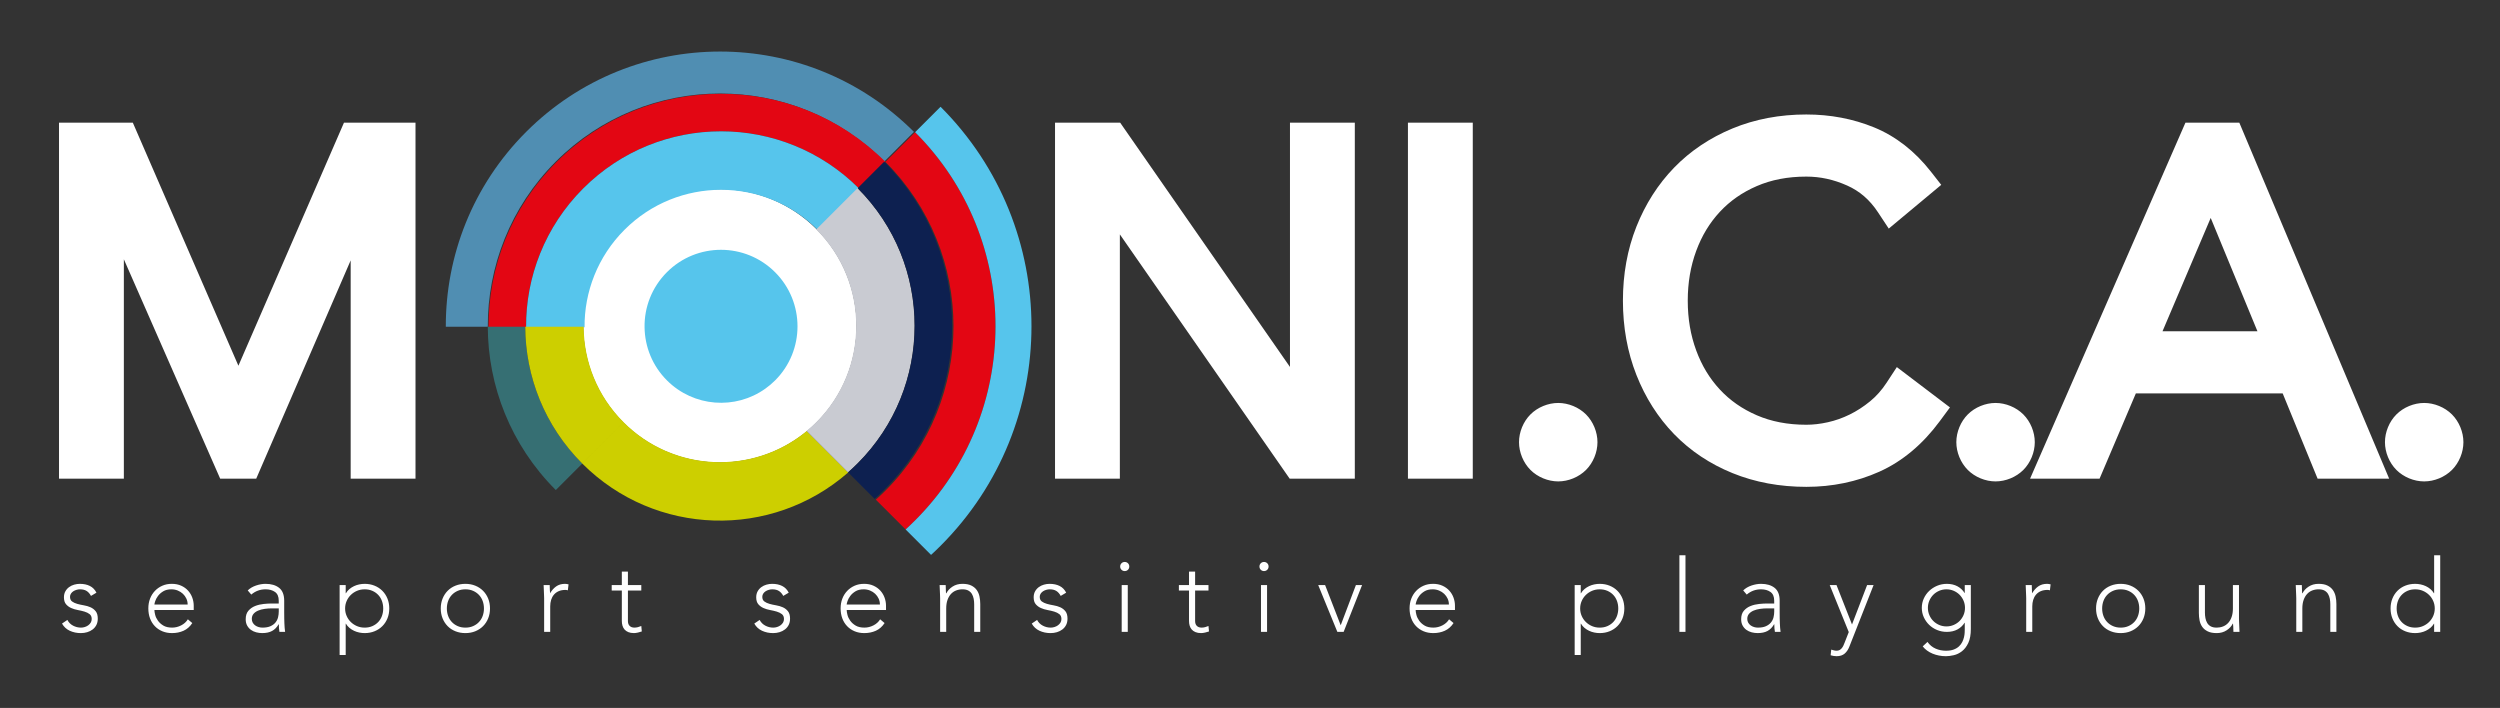 <?xml version="1.0" encoding="UTF-8"?>
<svg width="2260" height="640" version="1.1" viewBox="0 0 597.96 169.33" xmlns="http://www.w3.org/2000/svg" xmlns:cc="http://creativecommons.org/ns#" xmlns:dc="http://purl.org/dc/elements/1.1/" xmlns:rdf="http://www.w3.org/1999/02/22-rdf-syntax-ns#">
<rect x="0" y="0" width="597.96" height="169.33" fill="#333333" stroke="none"/>
<path d="m172.18 45.227c-8.367-0.005-16.734 3.179-23.114 9.559-6.503 6.503-9.698 15.069-9.565 23.547 0.111 8.234 3.284 16.422 9.565 22.702 11.43 11.43 29.25 12.65 42.012 3.573 1.486-1.043 2.907-2.241 4.239-3.573 12.761-12.761 12.738-33.466-0.023-46.227-6.38-6.38-14.746-9.576-23.113-9.581z" fill="#fff" stroke-width=".474"/>
<g transform="matrix(.353 0 0 -.353 106.63 78.152)">
<path d="m0 0c-0.141 47.8 17.995 95.6 54.442 132.05 72.544 72.544 190.18 72.579 262.76 0l-20.103-20.104c-61.473 61.473-161.12 61.437-222.55 0-30.895-30.894-46.254-71.419-46.113-111.91z" fill="#508eb2"/>
</g>
<path transform="scale(.265)" d="m650.78 84.668c-53.699 0.006-107.39 20.495-148.35 61.453-41.192 41.195-61.672 95.229-61.484 149.21l33.883 0.045c-0.281-45.27 16.965-90.728 51.549-125.31 68.707-68.702 180.09-68.748 248.84 0l23.945-23.943c81.963 81.961 81.917 214.82 0 296.73-2.812 2.812-5.718 5.529-8.625 8.154l26.854 26.854c2.905-2.625 5.764-5.389 8.576-8.201 96.725-96.721 96.773-253.58 0-350.35l-26.803 26.803c-40.98-40.98-94.684-61.457-148.38-61.451z" fill="#e30613" stroke-width="1.333"/>
<g transform="matrix(.353 0 0 -.353 116.67 78.141)">
<path d="m0 0 25.412-0.035c0.14-33.601 13.004-67.061 38.626-92.683l-17.96-17.96c-30.543 30.543-45.973 70.575-46.078 110.68" fill="#366f73"/>
</g>
<path transform="scale(.265)" d="m848.93 96.359-22.963 22.961c96.771 96.774 96.723 253.62-0.002 350.35-2.811 2.812-5.669 5.576-8.574 8.201l22.963 22.963c2.907-2.625 5.763-5.388 8.576-8.201 109.42-109.41 109.42-286.84 0-396.27zm-22.963 22.961-0.002-0.002v0.004l0.002-0.002zm-175.18-0.799c-45.029 0.006-90.053 17.192-124.4 51.543-34.584 34.584-51.83 80.043-51.549 125.31h52.768c-0.235-31.82 11.811-63.735 36.086-88.01 48.08-48.082 126.06-48.081 174.19 0.047l37.35-37.35c-34.374-34.374-79.408-51.549-124.44-51.543zm-0.014 106.95c-17.667-0.012-35.336 6.713-48.809 20.186-13.731 13.731-20.479 31.821-20.197 49.723 0.235 17.387 6.934 34.678 20.197 47.939 24.135 24.135 61.766 26.712 88.713 7.545 3.139-2.203 6.138-4.733 8.951-7.545 26.946-26.946 26.897-70.668-0.049-97.615-13.473-13.473-31.139-20.221-48.807-20.232z" fill="#56c5ec" stroke-width="1.333"/>
<g transform="matrix(.353 0 0 -.353 125.63 78.152)">
<path transform="matrix(.75 0 0 -.75 -356.12 221.53)" d="m474.83 295.38c0.187 44.802 17.339 89.415 51.502 123.58l37.35-37.352c-23.853-23.852-35.851-54.969-36.086-86.227h-52.766zm88.857 86.236-37.35 37.35h0.004c65.934 65.936 171.05 68.608 240.21 8.061l-37.441-37.443c-48.411 39.974-120.11 37.349-165.43-7.967z" fill="#cdcf00" stroke-width="1.333"/>
</g>
<path d="m195.23 54.879 9.882-9.882c18.19 18.19 18.177 47.661 3.6e-4 65.839-0.744 0.744-1.513 1.463-2.294 2.145l-9.907-9.907c0.806-0.657 1.587-1.364 2.331-2.108 12.722-12.722 12.722-33.354-0.012-46.087" fill="#c9cbd2" stroke-width=".353"/>
<path transform="scale(.265)" d="m825.97 119.32-2e-3 -2e-3v4e-3z"/>
<path d="m432.06 27.38c-6.34 0-12.282 1.106-17.709 3.356l-3e-3 0.002c-5.362 2.225-10.047 5.357-13.926 9.357-3.865 3.985-6.882 8.73-9.02 14.113-2.163 5.447-3.225 11.383-3.225 17.705 0 6.322 1.062 12.274 3.221 17.75 2.136 5.421 5.155 10.187 9.023 14.176 3.883 4.005 8.578 7.126 13.951 9.314 5.422 2.208 11.355 3.291 17.686 3.291 6.177 0 12.04-1.203 17.438-3.619 5.573-2.496 10.417-6.607 14.453-12.068l2.45-3.314-3.284-2.492-9.422-7.152-2.451 3.743c-1.162 1.773-2.468 3.231-3.93 4.43-1.576 1.292-3.201 2.341-4.888 3.17-1.708 0.838-3.434 1.446-5.201 1.842l-3e-3 2e-3h-3e-3c-1.826 0.41-3.541 0.604-5.16 0.604-4.506 0-8.414-0.776-11.85-2.262-3.526-1.525-6.431-3.563-8.85-6.168-2.434-2.622-4.308-5.696-5.652-9.344-1.338-3.632-2.021-7.569-2.021-11.9s0.683-8.27 2.021-11.903c1.344-3.648 3.218-6.721 5.651-9.342l3e-3 -0.002c2.419-2.604 5.323-4.643 8.85-6.168 3.436-1.486 7.344-2.262 11.85-2.262 3.312 0 6.512 0.692 9.742 2.133 3 1.341 5.388 3.38 7.387 6.408l2.572 3.895 12.555-10.463-2.498-3.188c-3.777-4.82-8.348-8.428-13.588-10.567h-3e-3c-5.04-2.056-10.468-3.076-16.168-3.076v-5.29e-4zm90.665 1.953-37.166 85.159h16.622l8.68-20.396h35.121l8.354 20.396h17.115l-35.843-85.159h-12.882zm-508.61 0.004v85.157h15.51v-52.478l23.043 52.478h8.614l22.594-52.216v52.216h15.508v-85.159h-17.109l-25.252 58.14-25.254-58.14h-17.653zm238.23 0v85.157h15.508v-58.434l40.619 58.434h15.578v-85.159h-15.51v58.431l-40.616-58.431h-15.578zm84.411 0v85.157h15.508v-85.159h-15.508zm192.01 22.788 11.181 27.115h-22.711zm-156.06 44.254c-2.421 3e-6 -4.926 1.027-6.64 2.741-1.716 1.716-2.742 4.221-2.742 6.64 0 2.418 1.025 4.925 2.742 6.641v0.003c1.714 1.713 4.217 2.74 6.638 2.74 2.421 0 4.923-1.027 6.637-2.738l6e-3 -4e-3c1.714-1.714 2.741-4.219 2.741-6.641 0-2.421-1.027-4.923-2.739-6.638l-3e-3 -0.002-3e-3 -0.003c-1.715-1.712-4.217-2.739-6.638-2.739zm104.6 0c-2.421 3e-6 -4.926 1.027-6.64 2.741-1.716 1.716-2.742 4.221-2.742 6.64 0 2.418 1.026 4.925 2.742 6.641v0.003c1.714 1.713 4.217 2.74 6.638 2.74 2.421 0 4.923-1.027 6.637-2.738l6e-3 -4e-3c1.714-1.714 2.741-4.219 2.741-6.641 0-2.421-1.027-4.923-2.739-6.638l-3e-3 -0.002-3e-3 -0.003c-1.715-1.712-4.217-2.739-6.638-2.739zm102.52 0c-2.421 3e-6 -4.926 1.027-6.64 2.741-1.716 1.716-2.742 4.221-2.742 6.64 0 2.418 1.025 4.925 2.742 6.641v0.003c1.714 1.713 4.217 2.74 6.638 2.74 2.421 0 4.923-1.027 6.637-2.738l6e-3 -4e-3c1.714-1.714 2.741-4.219 2.741-6.641 0-2.421-1.027-4.923-2.739-6.638l-3e-3 -0.002-3e-3 -0.003c-1.715-1.712-4.218-2.739-6.638-2.739zm-178.14 36.431v18.323h1.454v-18.323zm180.52 2e-3v9.088h-0.049c-0.226-0.388-0.509-0.723-0.848-1.006-0.339-0.283-0.707-0.517-1.103-0.703-0.396-0.186-0.812-0.323-1.248-0.412-0.436-0.088-0.864-0.133-1.284-0.133-0.857 0-1.648 0.145-2.375 0.436-0.727 0.291-1.349 0.699-1.866 1.224-0.518 0.526-0.922 1.148-1.212 1.867-0.291 0.719-0.436 1.507-0.436 2.363 0 0.857 0.145 1.645 0.436 2.363 0.291 0.719 0.695 1.342 1.212 1.866 0.517 0.526 1.139 0.934 1.866 1.224 0.727 0.291 1.518 0.436 2.375 0.436 0.42 0 0.848-0.045 1.284-0.134 0.436-0.089 0.853-0.226 1.248-0.412 0.396-0.185 0.763-0.42 1.103-0.703 0.339-0.283 0.622-0.618 0.848-1.005h0.049v1.963h1.454v-18.322h-1.454zm-313.19 1.598c-0.307 0-0.565 0.105-0.775 0.315-0.21 0.21-0.316 0.47-0.316 0.776 0 0.307 0.105 0.565 0.316 0.776 0.21 0.21 0.468 0.315 0.775 0.315 0.307 0 0.566-0.105 0.776-0.315 0.21-0.21 0.315-0.468 0.315-0.776 0-0.307-0.105-0.566-0.315-0.776-0.21-0.21-0.469-0.315-0.776-0.315zm33.317 0c-0.307 0-0.566 0.105-0.776 0.315-0.21 0.21-0.315 0.47-0.315 0.776 0 0.307 0.105 0.565 0.315 0.776 0.21 0.21 0.468 0.315 0.776 0.315 0.307 0 0.565-0.105 0.776-0.315 0.21-0.21 0.315-0.468 0.315-0.776 0-0.307-0.105-0.566-0.315-0.776-0.21-0.21-0.469-0.315-0.776-0.315zm-153.6 2.303v3.223h-2.424v1.308h2.424v7.296c0 0.404 0.052 0.78 0.158 1.127 0.105 0.347 0.27 0.651 0.497 0.909 0.226 0.259 0.525 0.465 0.897 0.618 0.372 0.153 0.816 0.23 1.333 0.23 0.275 0 0.59-0.041 0.946-0.121 0.355-0.082 0.67-0.17 0.945-0.267l-0.121-1.308c-0.259 0.113-0.53 0.206-0.812 0.278-0.283 0.073-0.562 0.109-0.836 0.109-0.485 0-0.865-0.137-1.139-0.412-0.275-0.274-0.412-0.662-0.412-1.163v-7.296h3.199v-1.308h-3.199v-3.223h-1.454zm135.66 0v3.223h-2.424v1.308h2.424v7.296c0 0.404 0.052 0.78 0.158 1.127 0.105 0.347 0.27 0.651 0.497 0.909 0.226 0.259 0.525 0.465 0.897 0.618 0.372 0.153 0.816 0.23 1.333 0.23 0.275 0 0.59-0.041 0.946-0.121 0.355-0.082 0.671-0.17 0.946-0.267l-0.121-1.308c-0.259 0.113-0.53 0.206-0.812 0.278-0.283 0.073-0.562 0.109-0.836 0.109-0.485 0-0.864-0.137-1.138-0.412-0.275-0.274-0.412-0.662-0.412-1.163v-7.296h3.199v-1.308h-3.199v-3.223h-1.454zm-265.27 2.931c-0.469 0-0.929 0.065-1.381 0.194-0.453 0.129-0.861 0.327-1.224 0.594-0.363 0.267-0.659 0.602-0.885 1.006-0.227 0.404-0.34 0.881-0.34 1.43 0 0.711 0.166 1.26 0.497 1.648 0.332 0.388 0.739 0.691 1.224 0.909 0.485 0.218 1.018 0.379 1.599 0.485 0.582 0.105 1.115 0.23 1.6 0.376 0.484 0.145 0.892 0.347 1.224 0.606 0.331 0.259 0.497 0.646 0.497 1.164 0 0.323-0.077 0.61-0.23 0.86-0.154 0.251-0.351 0.465-0.594 0.642-0.242 0.178-0.517 0.315-0.824 0.412-0.307 0.097-0.614 0.146-0.921 0.146-0.663 0-1.293-0.158-1.89-0.472-0.598-0.316-1.051-0.772-1.358-1.37l-1.285 0.873c0.436 0.776 1.054 1.349 1.854 1.721 0.8 0.371 1.685 0.558 2.654 0.558 0.533 0 1.042-0.073 1.526-0.219 0.485-0.146 0.917-0.363 1.297-0.654 0.38-0.291 0.678-0.651 0.897-1.079 0.218-0.428 0.327-0.932 0.327-1.514 0-0.759-0.165-1.345-0.497-1.757-0.331-0.412-0.739-0.728-1.224-0.946-0.484-0.218-1.017-0.375-1.599-0.472-0.582-0.097-1.115-0.214-1.6-0.351-0.485-0.137-0.893-0.327-1.224-0.57-0.331-0.242-0.497-0.614-0.497-1.115 0-0.291 0.076-0.549 0.23-0.775 0.153-0.226 0.343-0.412 0.569-0.558 0.226-0.146 0.48-0.258 0.763-0.34 0.283-0.081 0.553-0.121 0.812-0.121 0.662 0 1.199 0.134 1.611 0.401 0.412 0.267 0.756 0.659 1.03 1.176l1.308-0.776c-0.372-0.727-0.893-1.261-1.563-1.6-0.671-0.34-1.466-0.509-2.387-0.509zm165.58 0c-0.469 0-0.929 0.065-1.381 0.194-0.453 0.129-0.861 0.327-1.224 0.594-0.363 0.267-0.658 0.602-0.885 1.006-0.226 0.404-0.34 0.881-0.34 1.43 0 0.711 0.166 1.26 0.497 1.648 0.331 0.388 0.739 0.691 1.224 0.909 0.485 0.218 1.018 0.379 1.6 0.485 0.582 0.105 1.115 0.23 1.599 0.376s0.893 0.347 1.224 0.606c0.331 0.259 0.497 0.646 0.497 1.164 0 0.323-0.076 0.61-0.23 0.86-0.154 0.251-0.352 0.465-0.594 0.642-0.242 0.178-0.516 0.315-0.824 0.412-0.307 0.097-0.614 0.146-0.921 0.146-0.663 0-1.293-0.158-1.89-0.472-0.598-0.316-1.051-0.772-1.358-1.37l-1.285 0.873c0.436 0.776 1.055 1.349 1.855 1.721 0.8 0.371 1.684 0.558 2.654 0.558 0.533 0 1.042-0.073 1.527-0.219 0.485-0.146 0.916-0.363 1.297-0.654 0.379-0.291 0.678-0.651 0.897-1.079 0.218-0.428 0.327-0.932 0.327-1.514 0-0.759-0.165-1.345-0.497-1.757-0.331-0.412-0.739-0.728-1.224-0.946-0.485-0.218-1.017-0.375-1.599-0.472-0.581-0.097-1.115-0.214-1.6-0.351-0.485-0.137-0.893-0.327-1.224-0.57-0.331-0.242-0.497-0.614-0.497-1.115 0-0.291 0.077-0.549 0.23-0.775 0.153-0.226 0.344-0.412 0.57-0.558 0.226-0.146 0.48-0.258 0.763-0.34 0.283-0.081 0.553-0.121 0.812-0.121 0.662 0 1.2 0.134 1.612 0.401 0.412 0.267 0.755 0.659 1.03 1.176l1.309-0.776c-0.372-0.727-0.893-1.261-1.564-1.6-0.671-0.34-1.466-0.509-2.387-0.509zm66.363 0c-0.469 0-0.93 0.065-1.382 0.194-0.453 0.129-0.861 0.327-1.224 0.594-0.363 0.267-0.658 0.602-0.885 1.006-0.226 0.404-0.339 0.881-0.339 1.43 0 0.711 0.165 1.26 0.497 1.648 0.331 0.388 0.739 0.691 1.224 0.909 0.485 0.218 1.018 0.379 1.599 0.485 0.582 0.105 1.115 0.23 1.599 0.376 0.485 0.145 0.893 0.347 1.224 0.606 0.331 0.259 0.497 0.646 0.497 1.164 0 0.323-0.076 0.61-0.23 0.86-0.154 0.251-0.352 0.465-0.594 0.642-0.242 0.178-0.516 0.315-0.824 0.412-0.307 0.097-0.614 0.146-0.921 0.146-0.663 0-1.293-0.158-1.89-0.472-0.598-0.316-1.051-0.772-1.358-1.37l-1.284 0.873c0.436 0.776 1.054 1.349 1.854 1.721 0.8 0.371 1.685 0.558 2.654 0.558 0.533 0 1.042-0.073 1.526-0.219 0.485-0.146 0.917-0.363 1.297-0.654 0.379-0.291 0.678-0.651 0.896-1.079 0.218-0.428 0.327-0.932 0.327-1.514 0-0.759-0.165-1.345-0.497-1.757-0.331-0.412-0.739-0.728-1.224-0.946-0.485-0.218-1.017-0.375-1.599-0.472-0.581-0.097-1.115-0.214-1.599-0.351-0.485-0.137-0.893-0.327-1.224-0.57-0.331-0.242-0.497-0.614-0.497-1.115 0-0.291 0.076-0.549 0.23-0.775 0.153-0.226 0.344-0.412 0.57-0.558 0.226-0.146 0.48-0.258 0.763-0.34 0.283-0.081 0.553-0.121 0.812-0.121 0.662 0 1.199 0.134 1.611 0.401 0.412 0.267 0.755 0.659 1.03 1.176l1.309-0.776c-0.372-0.727-0.893-1.261-1.563-1.6-0.671-0.34-1.466-0.509-2.387-0.509zm-209.99 5.3e-4c-0.824 0-1.575 0.149-2.254 0.449-0.679 0.299-1.269 0.711-1.769 1.236-0.501 0.525-0.889 1.143-1.163 1.854-0.275 0.712-0.412 1.487-0.412 2.326 0 0.872 0.133 1.669 0.399 2.388 0.266 0.719 0.65 1.341 1.151 1.865 0.501 0.526 1.098 0.934 1.794 1.225 0.695 0.291 1.47 0.436 2.326 0.436 1.002 0 1.918-0.186 2.751-0.558 0.832-0.371 1.531-0.985 2.096-1.842l-1.066-0.897c-0.372 0.615-0.906 1.099-1.6 1.454-0.695 0.356-1.414 0.533-2.157 0.533-0.857 0-1.555-0.161-2.096-0.484-0.542-0.323-0.974-0.711-1.297-1.163-0.323-0.453-0.545-0.917-0.666-1.394-0.121-0.476-0.182-0.868-0.182-1.176h9.404v-1.018c0-0.646-0.113-1.285-0.339-1.915-0.226-0.63-0.562-1.191-1.006-1.685-0.445-0.492-0.994-0.888-1.648-1.187-0.655-0.299-1.41-0.449-2.267-0.449zm94.063 0c-0.84 0-1.552 0.21-2.133 0.629-0.581 0.421-1.058 0.962-1.429 1.624-0.033-0.113-0.053-0.363-0.061-0.751-8e-3 -0.388-0.021-0.792-0.037-1.212h-1.454c0 0.145 8e-3 0.351 0.025 0.618 0.016 0.267 0.028 0.554 0.036 0.861 8e-3 0.307 0.02 0.61 0.036 0.909 0.016 0.299 0.024 0.553 0.024 0.763v8.047h1.454v-6.108c0-0.549 0.073-1.062 0.218-1.539 0.145-0.476 0.367-0.892 0.667-1.248 0.299-0.356 0.679-0.634 1.139-0.837 0.461-0.202 1.006-0.303 1.636-0.303 0.178 0 0.363 0.034 0.557 0.098l0.17-1.43c-0.145-0.033-0.287-0.061-0.424-0.085-0.137-0.024-0.278-0.037-0.424-0.037zm71.52 0c-0.824 0-1.575 0.149-2.254 0.449-0.679 0.299-1.269 0.711-1.769 1.236-0.501 0.525-0.889 1.143-1.163 1.854-0.275 0.712-0.412 1.487-0.412 2.326 0 0.872 0.133 1.669 0.4 2.388 0.266 0.719 0.65 1.341 1.151 1.865 0.501 0.526 1.099 0.934 1.794 1.225 0.695 0.291 1.47 0.436 2.327 0.436 1.002 0 1.918-0.186 2.751-0.558 0.832-0.371 1.531-0.985 2.096-1.842l-1.067-0.897c-0.372 0.615-0.905 1.099-1.599 1.454-0.695 0.356-1.414 0.533-2.158 0.533-0.856 0-1.555-0.161-2.096-0.484-0.542-0.323-0.974-0.711-1.297-1.163-0.324-0.453-0.545-0.917-0.667-1.394-0.121-0.476-0.181-0.868-0.181-1.176h9.404v-1.018c0-0.646-0.113-1.285-0.339-1.915-0.226-0.63-0.562-1.191-1.006-1.685-0.445-0.492-0.994-0.888-1.649-1.187-0.654-0.299-1.41-0.449-2.266-0.449zm23.534 0c-0.905 0-1.697 0.222-2.375 0.666-0.679 0.445-1.163 0.974-1.454 1.587h-0.073c-0.033-0.113-0.053-0.363-0.06-0.751-8e-3 -0.388-0.021-0.792-0.037-1.212h-1.454c0 0.145 8e-3 0.351 0.025 0.618 0.016 0.267 0.028 0.554 0.036 0.861 8e-3 0.307 0.02 0.61 0.037 0.909 0.016 0.299 0.024 0.553 0.024 0.763v8.047h1.454v-5.599c0-0.775 0.1-1.45 0.302-2.024 0.202-0.573 0.477-1.05 0.824-1.43 0.347-0.38 0.759-0.662 1.236-0.848 0.477-0.185 0.982-0.279 1.515-0.279 0.582 0 1.054 0.101 1.417 0.303 0.364 0.202 0.646 0.472 0.849 0.811 0.201 0.34 0.343 0.723 0.424 1.151 0.081 0.429 0.121 0.869 0.121 1.321v6.593h1.454v-6.665c0-0.614-0.061-1.212-0.182-1.793-0.121-0.581-0.339-1.095-0.654-1.54-0.315-0.445-0.748-0.804-1.297-1.079-0.549-0.275-1.26-0.412-2.133-0.412zm112.55 0c-0.824 0-1.575 0.149-2.254 0.449-0.679 0.299-1.269 0.711-1.769 1.236-0.501 0.525-0.889 1.143-1.163 1.854-0.275 0.712-0.412 1.487-0.412 2.326 0 0.872 0.134 1.669 0.401 2.388 0.266 0.719 0.649 1.341 1.15 1.865 0.501 0.526 1.099 0.934 1.794 1.225 0.695 0.291 1.47 0.436 2.327 0.436 1.002 0 1.918-0.186 2.751-0.558 0.832-0.371 1.531-0.985 2.096-1.842l-1.067-0.897c-0.372 0.615-0.905 1.099-1.599 1.454-0.695 0.356-1.414 0.533-2.158 0.533-0.856 0-1.555-0.161-2.096-0.484-0.542-0.323-0.973-0.711-1.297-1.163-0.324-0.453-0.546-0.917-0.667-1.394-0.121-0.476-0.181-0.868-0.181-1.176h9.404v-1.018c3e-5 -0.646-0.113-1.285-0.339-1.915-0.226-0.63-0.562-1.191-1.006-1.685-0.445-0.492-0.994-0.888-1.649-1.187-0.654-0.299-1.41-0.449-2.266-0.449zm146.88 0c-0.84 0-1.551 0.21-2.133 0.629-0.581 0.421-1.058 0.962-1.429 1.624-0.033-0.113-0.053-0.363-0.06-0.751-8e-3 -0.388-0.021-0.792-0.037-1.212h-1.454c0 0.145 8e-3 0.351 0.024 0.618 0.016 0.267 0.028 0.554 0.036 0.861 8e-3 0.307 0.02 0.61 0.037 0.909 0.016 0.299 0.024 0.553 0.024 0.763v8.047h1.454v-6.108c0-0.549 0.073-1.063 0.218-1.54 0.145-0.476 0.368-0.892 0.667-1.248 0.299-0.356 0.678-0.634 1.138-0.837 0.461-0.202 1.006-0.303 1.636-0.303 0.177 0 0.364 0.034 0.558 0.098l0.17-1.43c-0.145-0.033-0.287-0.061-0.424-0.085-0.137-0.024-0.278-0.037-0.424-0.037zm64.934 0c-0.905 0-1.696 0.222-2.374 0.666-0.679 0.445-1.163 0.974-1.454 1.587h-0.073c-0.033-0.113-0.053-0.363-0.06-0.751-8e-3 -0.388-0.021-0.792-0.037-1.212h-1.454c0 0.145 8e-3 0.351 0.024 0.618 0.016 0.267 0.028 0.554 0.036 0.861 8e-3 0.307 0.02 0.61 0.037 0.909 0.016 0.299 0.024 0.553 0.024 0.763v8.047h1.454v-5.599c0-0.775 0.101-1.45 0.303-2.024 0.202-0.573 0.477-1.05 0.824-1.43 0.348-0.38 0.76-0.662 1.236-0.848 0.477-0.185 0.982-0.279 1.515-0.279 0.582 0 1.055 0.101 1.418 0.303 0.364 0.202 0.646 0.472 0.849 0.811 0.201 0.34 0.343 0.723 0.424 1.151 0.081 0.429 0.121 0.869 0.121 1.321v6.593h1.454v-6.665c0-0.614-0.061-1.212-0.182-1.793-0.121-0.581-0.339-1.095-0.654-1.54-0.315-0.445-0.748-0.804-1.297-1.079-0.549-0.275-1.261-0.412-2.133-0.412zm-491.04 5.3e-4c-0.727 0-1.487 0.133-2.278 0.399-0.792 0.267-1.454 0.659-1.988 1.176l0.848 0.993c0.985-0.84 2.125-1.26 3.418-1.26 0.905 0 1.656 0.21 2.254 0.63 0.598 0.42 0.897 1.115 0.897 2.084v0.679h-1.696c-0.549 0-1.184 0.037-1.903 0.109-0.719 0.073-1.398 0.234-2.036 0.485-0.639 0.25-1.175 0.626-1.612 1.127-0.436 0.501-0.654 1.179-0.654 2.036 0 0.598 0.117 1.107 0.351 1.527 0.234 0.42 0.537 0.763 0.909 1.03 0.371 0.266 0.791 0.46 1.26 0.581 0.468 0.121 0.945 0.182 1.429 0.182 0.953 0 1.741-0.17 2.363-0.51 0.622-0.339 1.143-0.872 1.563-1.599h0.049c0 0.662 0.048 1.269 0.145 1.817h1.357c-0.048-0.323-0.085-0.646-0.109-0.969-0.024-0.323-0.045-0.67-0.061-1.042-0.016-0.371-0.028-0.775-0.036-1.211-0.008-0.437-0.012-0.93-0.012-1.479v-2.739c0-1.422-0.404-2.452-1.212-3.09-0.808-0.638-1.891-0.957-3.247-0.957zm357.69 0c-0.727 0-1.487 0.133-2.278 0.399-0.792 0.267-1.454 0.659-1.987 1.176l0.848 0.993c0.985-0.84 2.124-1.26 3.417-1.26 0.905 0 1.656 0.21 2.254 0.63 0.598 0.42 0.897 1.115 0.897 2.084v0.679h-1.696c-0.55 0-1.184 0.037-1.903 0.109-0.719 0.073-1.398 0.234-2.036 0.485-0.639 0.25-1.176 0.626-1.612 1.127-0.436 0.501-0.654 1.179-0.654 2.036 0 0.598 0.117 1.107 0.351 1.527 0.234 0.42 0.536 0.763 0.908 1.03 0.371 0.266 0.792 0.46 1.26 0.581 0.469 0.121 0.945 0.182 1.43 0.182 0.953 0 1.741-0.17 2.363-0.51 0.622-0.339 1.143-0.872 1.563-1.599h0.049c0 0.662 0.048 1.269 0.145 1.817h1.357c-0.048-0.323-0.085-0.646-0.108-0.969-0.024-0.323-0.045-0.67-0.061-1.042-0.016-0.371-0.028-0.775-0.036-1.211-8e-3 -0.437-0.012-0.93-0.012-1.479v-2.739c0-1.422-0.403-2.452-1.211-3.09-0.808-0.638-1.891-0.957-3.248-0.957zm-333.99 5.3e-4c-0.42 0-0.848 0.045-1.285 0.133-0.436 0.09-0.853 0.227-1.248 0.412-0.396 0.186-0.763 0.42-1.103 0.703-0.339 0.283-0.622 0.618-0.849 1.006h-0.048v-1.963h-1.454v16.724h1.454v-7.489h0.048c0.226 0.387 0.509 0.723 0.849 1.005 0.339 0.283 0.707 0.518 1.103 0.703 0.395 0.186 0.812 0.323 1.248 0.412 0.436 0.089 0.864 0.134 1.285 0.134 0.856 0 1.644-0.145 2.363-0.436 0.719-0.291 1.341-0.698 1.867-1.224 0.525-0.524 0.934-1.147 1.224-1.866 0.291-0.719 0.436-1.506 0.436-2.363 0-0.856-0.145-1.643-0.436-2.363-0.291-0.719-0.7-1.341-1.224-1.867-0.525-0.525-1.148-0.933-1.867-1.224-0.719-0.291-1.506-0.436-2.363-0.436zm24.093 0c-0.856 0-1.648 0.145-2.375 0.436-0.727 0.291-1.349 0.699-1.867 1.224-0.517 0.526-0.921 1.148-1.212 1.867-0.291 0.719-0.436 1.507-0.436 2.363 0 0.857 0.145 1.645 0.436 2.363 0.291 0.719 0.695 1.342 1.212 1.866 0.517 0.526 1.139 0.934 1.867 1.224 0.727 0.291 1.519 0.436 2.375 0.436 0.856 0 1.644-0.145 2.363-0.436 0.719-0.291 1.34-0.698 1.866-1.224 0.525-0.524 0.933-1.147 1.224-1.866 0.291-0.719 0.436-1.506 0.436-2.363 0-0.856-0.145-1.643-0.436-2.363-0.291-0.719-0.699-1.341-1.224-1.867-0.526-0.525-1.147-0.933-1.866-1.224-0.719-0.291-1.507-0.436-2.363-0.436zm271.31 0c-0.421 0-0.848 0.045-1.285 0.133-0.436 0.09-0.853 0.227-1.248 0.412-0.396 0.186-0.763 0.42-1.103 0.703-0.339 0.283-0.622 0.618-0.848 1.006h-0.049v-1.963h-1.454v16.724h1.454v-7.489h0.049c0.226 0.387 0.509 0.723 0.848 1.005 0.339 0.283 0.707 0.518 1.103 0.703 0.396 0.186 0.812 0.323 1.248 0.412 0.436 0.089 0.864 0.134 1.285 0.134 0.856 0 1.643-0.145 2.363-0.436 0.719-0.291 1.341-0.698 1.867-1.224 0.525-0.524 0.933-1.147 1.224-1.866 0.291-0.719 0.436-1.506 0.436-2.363 0-0.856-0.145-1.643-0.436-2.363-0.291-0.719-0.699-1.341-1.224-1.867-0.525-0.525-1.148-0.933-1.867-1.224-0.719-0.291-1.506-0.436-2.363-0.436zm124.61 0c-0.857 0-1.648 0.145-2.375 0.436-0.727 0.291-1.35 0.699-1.867 1.224-0.518 0.526-0.921 1.148-1.212 1.867-0.291 0.719-0.436 1.507-0.436 2.363 0 0.857 0.145 1.645 0.436 2.363 0.291 0.719 0.694 1.342 1.212 1.866 0.517 0.526 1.139 0.934 1.867 1.224 0.727 0.291 1.518 0.436 2.375 0.436 0.856 0 1.643-0.145 2.363-0.436 0.719-0.291 1.34-0.698 1.866-1.224 0.525-0.524 0.933-1.147 1.224-1.866 0.291-0.719 0.437-1.506 0.437-2.363 0-0.856-0.146-1.643-0.437-2.363-0.291-0.719-0.699-1.341-1.224-1.867-0.526-0.525-1.147-0.933-1.866-1.224-0.72-0.291-1.507-0.436-2.363-0.436zm-41.582 5.3e-4c-0.824 0-1.599 0.153-2.326 0.46-0.727 0.308-1.362 0.72-1.903 1.237-0.542 0.518-0.969 1.123-1.284 1.817-0.315 0.695-0.473 1.439-0.473 2.23 0 0.792 0.158 1.535 0.473 2.229 0.315 0.695 0.743 1.306 1.284 1.83 0.541 0.525 1.176 0.937 1.903 1.236 0.727 0.299 1.502 0.449 2.326 0.449 0.969 0 1.814-0.194 2.533-0.581 0.719-0.388 1.288-0.922 1.708-1.6h0.048v1.551c0 0.21-8e-3 0.485-0.024 0.824-0.016 0.34-0.069 0.698-0.158 1.078-0.089 0.38-0.227 0.76-0.412 1.14-0.186 0.379-0.445 0.727-0.776 1.041-0.331 0.315-0.75 0.57-1.26 0.764-0.509 0.194-1.135 0.291-1.878 0.291-0.872 0-1.696-0.169-2.472-0.509-0.776-0.34-1.422-0.873-1.939-1.6l-1.139 1.066c0.291 0.371 0.634 0.703 1.03 0.994 0.396 0.291 0.837 0.537 1.321 0.739 0.485 0.202 0.997 0.354 1.539 0.46 0.541 0.105 1.094 0.158 1.66 0.158 0.566 0 1.196-0.081 1.89-0.242 0.695-0.162 1.346-0.477 1.952-0.946 0.605-0.469 1.11-1.131 1.514-1.987 0.404-0.856 0.606-1.98 0.606-3.369v-10.47h-1.454v1.89h-0.048c-0.421-0.678-0.99-1.212-1.708-1.6-0.719-0.388-1.564-0.581-2.533-0.581zm-28.012 0.288 4.557 11.245-1.018 2.594c-0.081 0.226-0.174 0.448-0.279 0.666-0.105 0.218-0.23 0.416-0.376 0.594-0.145 0.178-0.319 0.323-0.521 0.437-0.202 0.113-0.433 0.169-0.691 0.169-0.226 0-0.448-0.028-0.666-0.084-0.218-0.056-0.432-0.118-0.642-0.182l-0.146 1.358c0.226 0.065 0.461 0.117 0.703 0.158 0.242 0.04 0.485 0.061 0.727 0.061 0.808 0 1.454-0.21 1.939-0.63 0.485-0.42 0.864-0.993 1.139-1.72l5.769-14.663h-1.551l-3.611 9.428-3.708-9.428h-1.624zm-169.35 2e-3v11.197h1.454v-11.197zm33.317 0v11.197h1.454v-11.197zm13.688 0 4.58 11.197h1.503l4.411-11.197h-1.478l-3.635 9.621-3.732-9.621h-1.649zm210.64 0v6.665c2e-5 0.615 0.056 1.212 0.17 1.794 0.113 0.581 0.327 1.094 0.643 1.539 0.315 0.445 0.751 0.804 1.308 1.079 0.557 0.274 1.272 0.412 2.145 0.412 0.905 0 1.696-0.223 2.375-0.667 0.679-0.445 1.163-0.974 1.454-1.587h0.072c0.032 0.113 0.053 0.363 0.061 0.751 8e-3 0.388 0.02 0.792 0.036 1.212h1.454c0-0.145-8e-3 -0.351-0.024-0.618-0.016-0.267-0.028-0.554-0.036-0.861-8e-3 -0.307-0.021-0.609-0.037-0.908-0.016-0.299-0.024-0.554-0.024-0.764v-8.047h-1.454v5.599c0 0.776-0.102 1.45-0.303 2.024-0.203 0.574-0.477 1.05-0.824 1.43-0.348 0.38-0.76 0.663-1.236 0.849-0.477 0.186-0.982 0.278-1.515 0.278-0.582 0-1.054-0.1-1.418-0.302-0.363-0.202-0.647-0.473-0.849-0.812-0.202-0.339-0.343-0.723-0.424-1.151-0.081-0.428-0.121-0.869-0.121-1.321v-6.593h-1.454zm-484.93 1.017c0.533 0 1.038 0.097 1.515 0.291 0.476 0.194 0.888 0.456 1.236 0.788 0.347 0.331 0.621 0.714 0.824 1.151 0.202 0.437 0.302 0.905 0.302 1.406h-7.949c0-0.145 0.064-0.416 0.194-0.812 0.129-0.395 0.347-0.804 0.654-1.224 0.307-0.421 0.723-0.792 1.248-1.115 0.525-0.323 1.184-0.485 1.976-0.485zm165.58 0c0.533 0 1.038 0.097 1.514 0.291 0.476 0.194 0.888 0.456 1.236 0.788 0.347 0.331 0.622 0.714 0.824 1.151 0.202 0.437 0.303 0.905 0.303 1.406h-7.949c0-0.145 0.065-0.416 0.194-0.812 0.129-0.395 0.347-0.804 0.654-1.224 0.307-0.421 0.723-0.792 1.248-1.115 0.525-0.323 1.184-0.485 1.976-0.485zm136.09 0c0.533 0 1.038 0.097 1.515 0.291 0.476 0.194 0.888 0.456 1.236 0.788 0.347 0.331 0.621 0.714 0.824 1.151 0.202 0.437 0.303 0.905 0.303 1.406h-7.949c0-0.145 0.065-0.416 0.194-0.812 0.129-0.395 0.347-0.804 0.654-1.224 0.307-0.421 0.723-0.792 1.248-1.115 0.525-0.323 1.184-0.485 1.976-0.485zm-255.45 1e-3c0.679 0 1.292 0.121 1.842 0.364 0.549 0.242 1.018 0.57 1.406 0.982 0.388 0.412 0.682 0.896 0.885 1.454 0.202 0.557 0.302 1.152 0.302 1.781 0 0.63-0.101 1.224-0.302 1.782-0.203 0.557-0.497 1.042-0.885 1.454-0.388 0.412-0.857 0.739-1.406 0.982-0.549 0.243-1.163 0.363-1.842 0.363-0.663 0-1.276-0.121-1.842-0.363-0.566-0.242-1.058-0.57-1.478-0.982-0.421-0.412-0.751-0.896-0.994-1.454-0.242-0.557-0.364-1.151-0.364-1.782 0-0.63 0.122-1.224 0.364-1.781 0.242-0.557 0.573-1.042 0.994-1.454 0.419-0.412 0.912-0.739 1.478-0.982 0.566-0.243 1.18-0.364 1.842-0.364zm24.093 0c0.679 0 1.292 0.121 1.842 0.364 0.549 0.242 1.018 0.57 1.406 0.982 0.388 0.412 0.683 0.896 0.885 1.454 0.202 0.557 0.303 1.152 0.303 1.781 0 0.63-0.102 1.224-0.303 1.782-0.202 0.557-0.497 1.042-0.885 1.454-0.387 0.412-0.856 0.739-1.406 0.982-0.549 0.243-1.163 0.363-1.842 0.363s-1.293-0.121-1.842-0.363c-0.55-0.242-1.018-0.57-1.406-0.982-0.387-0.412-0.683-0.896-0.885-1.454-0.202-0.557-0.303-1.151-0.303-1.782 0-0.63 0.101-1.224 0.303-1.781s0.497-1.042 0.885-1.454c0.388-0.412 0.856-0.739 1.406-0.982 0.549-0.243 1.163-0.364 1.842-0.364zm271.31 0c0.679 0 1.292 0.121 1.842 0.364 0.549 0.242 1.018 0.57 1.406 0.982 0.387 0.412 0.682 0.896 0.884 1.454 0.202 0.557 0.303 1.152 0.303 1.781 0 0.63-0.102 1.224-0.303 1.782-0.202 0.557-0.497 1.042-0.884 1.454-0.388 0.412-0.857 0.739-1.406 0.982-0.549 0.243-1.163 0.363-1.842 0.363-0.663 0-1.277-0.121-1.842-0.363-0.565-0.242-1.058-0.57-1.478-0.982-0.421-0.412-0.751-0.896-0.994-1.454-0.242-0.557-0.364-1.151-0.364-1.782 0-0.63 0.121-1.224 0.364-1.781s0.573-1.042 0.994-1.454c0.42-0.412 0.912-0.739 1.478-0.982 0.566-0.243 1.179-0.364 1.842-0.364zm124.61 0c0.679 0 1.292 0.121 1.842 0.364 0.549 0.242 1.018 0.57 1.406 0.982 0.388 0.412 0.683 0.896 0.885 1.454 0.202 0.557 0.303 1.152 0.303 1.781 0 0.63-0.102 1.224-0.303 1.782-0.202 0.557-0.497 1.042-0.885 1.454-0.388 0.412-0.856 0.739-1.406 0.982-0.55 0.243-1.163 0.363-1.842 0.363-0.679 0-1.293-0.121-1.842-0.363-0.55-0.242-1.018-0.57-1.406-0.982-0.388-0.412-0.683-0.896-0.885-1.454-0.202-0.557-0.303-1.151-0.303-1.782 0-0.63 0.101-1.224 0.303-1.781s0.497-1.042 0.885-1.454c0.388-0.412 0.856-0.739 1.406-0.982 0.549-0.243 1.163-0.364 1.842-0.364zm70.44 0c0.662 0 1.276 0.121 1.842 0.364 0.565 0.242 1.058 0.57 1.478 0.982 0.42 0.412 0.751 0.896 0.994 1.454 0.242 0.557 0.363 1.152 0.363 1.781 0 0.63-0.121 1.224-0.363 1.782-0.242 0.557-0.574 1.042-0.994 1.454s-0.913 0.739-1.478 0.982c-0.566 0.243-1.18 0.363-1.842 0.363-0.679 0-1.293-0.121-1.842-0.363-0.55-0.242-1.018-0.57-1.406-0.982-0.388-0.412-0.683-0.896-0.885-1.454-0.202-0.557-0.303-1.151-0.303-1.782 0-0.63 0.101-1.224 0.303-1.781 0.202-0.557 0.497-1.042 0.885-1.454 0.388-0.412 0.856-0.739 1.406-0.982 0.549-0.243 1.163-0.364 1.842-0.364zm-112.12 5.3e-4c0.614 0 1.191 0.118 1.733 0.351 0.541 0.235 1.009 0.55 1.406 0.946 0.396 0.396 0.711 0.865 0.946 1.406 0.234 0.542 0.351 1.119 0.351 1.733 0 0.615-0.118 1.192-0.351 1.733-0.235 0.542-0.55 1.01-0.946 1.406-0.396 0.397-0.864 0.712-1.406 0.945-0.542 0.234-1.119 0.351-1.733 0.351-0.614 0-1.192-0.117-1.733-0.351-0.542-0.234-1.011-0.549-1.406-0.945-0.396-0.395-0.711-0.864-0.945-1.406-0.234-0.541-0.351-1.118-0.351-1.733 0-0.614 0.117-1.191 0.351-1.733 0.234-0.541 0.549-1.009 0.945-1.406 0.395-0.396 0.864-0.711 1.406-0.946 0.541-0.234 1.119-0.351 1.733-0.351zm-400.48 4.555h1.599v0.752c0 0.469-0.057 0.933-0.17 1.393-0.113 0.46-0.319 0.872-0.618 1.236-0.299 0.364-0.699 0.659-1.2 0.885-0.501 0.226-1.139 0.339-1.914 0.339-0.307 0-0.61-0.044-0.91-0.133-0.299-0.089-0.569-0.218-0.811-0.388-0.243-0.169-0.44-0.388-0.594-0.655-0.153-0.266-0.23-0.569-0.23-0.908 0-0.485 0.137-0.889 0.412-1.212 0.274-0.323 0.642-0.582 1.103-0.776 0.46-0.194 0.977-0.331 1.551-0.412 0.573-0.081 1.167-0.121 1.781-0.121zm357.69 0h1.6v0.752c0 0.469-0.057 0.933-0.169 1.393-0.114 0.46-0.32 0.872-0.619 1.236-0.299 0.364-0.699 0.659-1.199 0.885-0.501 0.226-1.139 0.339-1.915 0.339-0.307 0-0.61-0.044-0.909-0.133-0.299-0.089-0.57-0.218-0.812-0.388-0.242-0.169-0.44-0.388-0.594-0.655-0.153-0.266-0.23-0.569-0.23-0.908 0-0.485 0.137-0.889 0.412-1.212 0.274-0.323 0.642-0.582 1.102-0.776s0.978-0.331 1.551-0.412c0.573-0.081 1.167-0.121 1.781-0.121z" fill="#fff" stroke-width=".265"/>
<path d="m211.48 38.662-6.336 6.336c18.19 18.189 18.178 47.662 5.3e-4 65.839-0.744 0.744-1.513 1.463-2.295 2.145l6.348 6.348c0.769-0.695 1.538-1.413 2.281-2.158 21.673-21.675 21.686-56.825 0-78.513z" fill="#0d2050" stroke-width=".265"/>
</svg>
